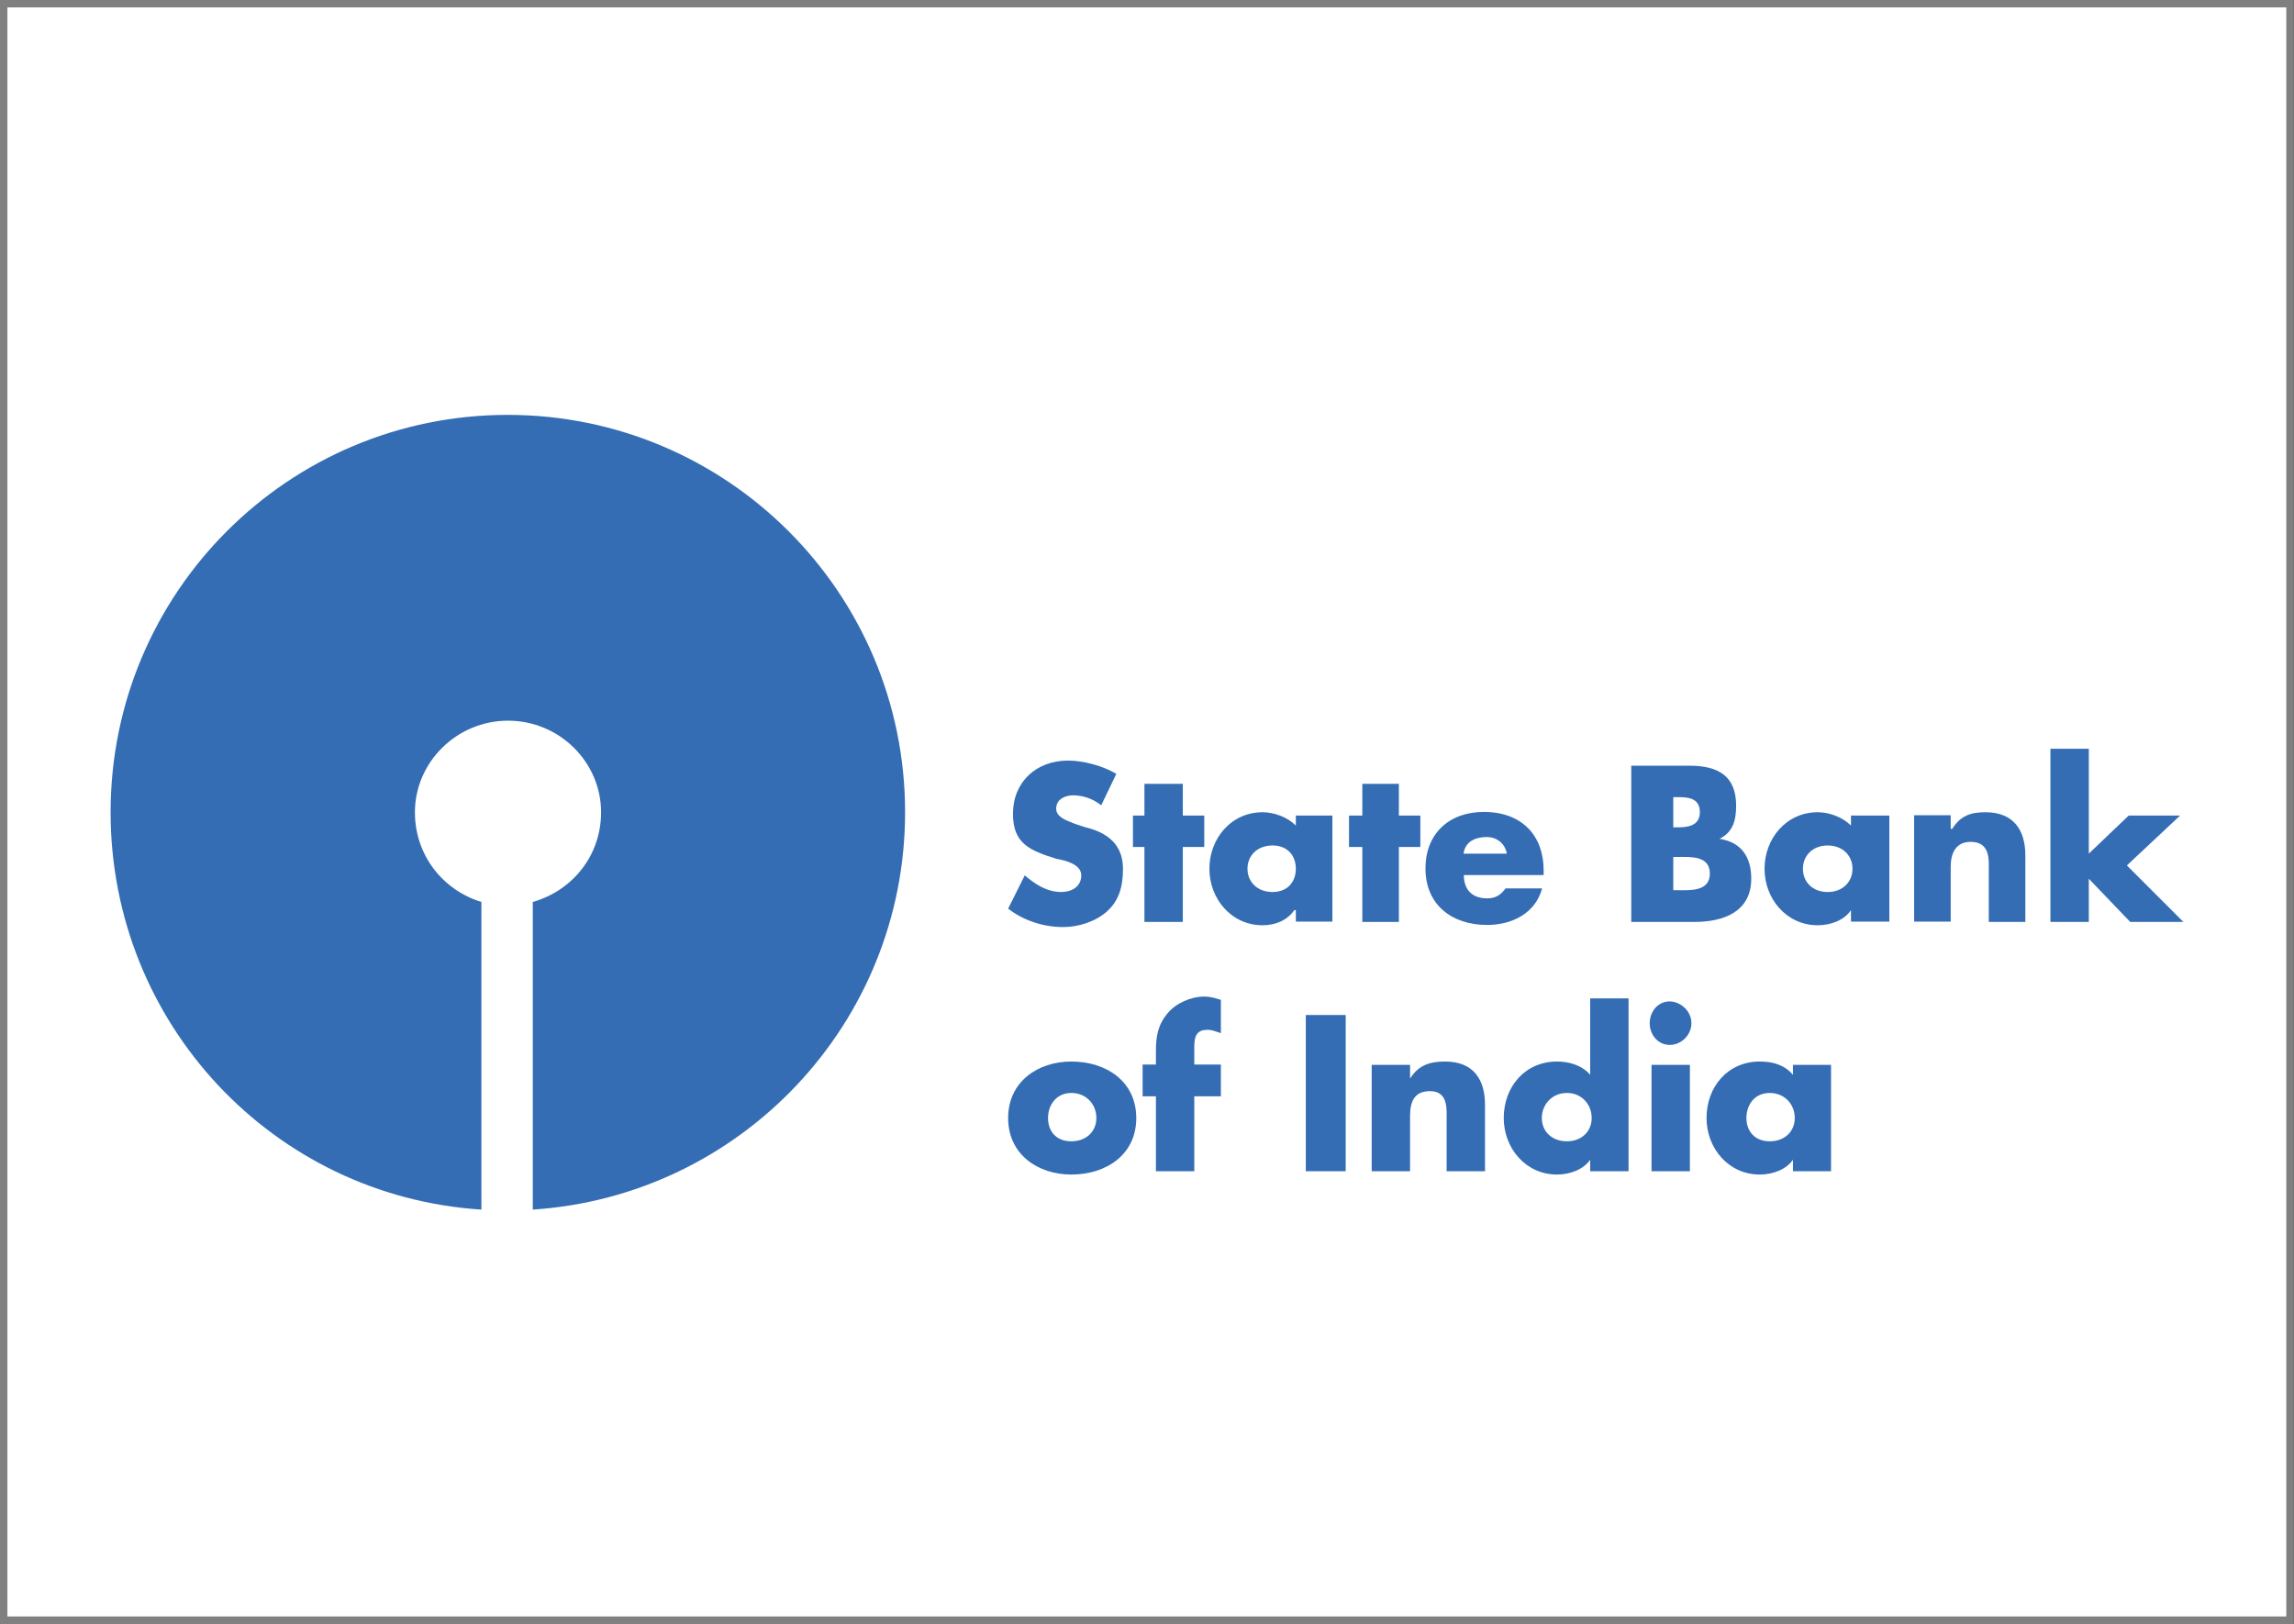 <?xml version="1.0" encoding="utf-8"?>
<!-- Generator: Adobe Illustrator 24.0.3, SVG Export Plug-In . SVG Version: 6.00 Build 0)  -->
<svg version="1.1" id="Capa_1" xmlns="http://www.w3.org/2000/svg" xmlns:xlink="http://www.w3.org/1999/xlink" x="0px" y="0px"
	 viewBox="0 0 75.91 53.75" style="enable-background:new 0 0 75.91 53.75;" xml:space="preserve">
<rect x="0" y="0" width="75.91" height="53.75" fill="#333333" stroke="none"/>
<style type="text/css">
	.st0{fill-rule:evenodd;clip-rule:evenodd;fill:#FFFFFF;stroke:#808080;stroke-width:0.25;stroke-miterlimit:10;}
	.st1{fill-rule:evenodd;clip-rule:evenodd;fill:#346DB4;}
</style>
<g>
	<rect x="0.12" y="0.12" class="st0" width="75.66" height="53.5"/>
	<g>
		<path class="st1" d="M29.95,26.88c0-7.26-5.89-13.15-13.15-13.15S3.66,19.61,3.66,26.88c0,6.99,5.39,12.71,12.27,13.15V29.85
			c-1.27-0.39-2.2-1.54-2.2-2.97c0-1.65,1.38-3.03,3.08-3.03c1.71,0,3.08,1.38,3.08,3.03c0,1.43-0.94,2.59-2.26,2.97v10.18
			C24.51,39.58,29.95,33.86,29.95,26.88L29.95,26.88z"/>
		<path class="st1" d="M36.44,26.65c-0.28-0.22-0.6-0.33-0.94-0.33c-0.22,0-0.55,0.11-0.55,0.44c0,0.28,0.33,0.39,0.61,0.5
			l0.33,0.11c0.72,0.17,1.27,0.55,1.27,1.38c0,0.55-0.11,1.05-0.55,1.43c-0.38,0.33-0.94,0.5-1.43,0.5c-0.66,0-1.32-0.22-1.82-0.61
			l0.55-1.1c0.33,0.28,0.72,0.55,1.21,0.55c0.33,0,0.66-0.17,0.66-0.55s-0.55-0.5-0.83-0.55c-0.88-0.28-1.43-0.5-1.43-1.49
			c0-1.05,0.77-1.76,1.82-1.76c0.5,0,1.15,0.17,1.6,0.44L36.44,26.65L36.44,26.65z"/>
		<polygon class="st1" points="39.14,30.51 37.87,30.51 37.87,28.03 37.49,28.03 37.49,26.99 37.87,26.99 37.87,25.94 39.14,25.94 
			39.14,26.99 39.85,26.99 39.85,28.03 39.14,28.03 39.14,30.51 		"/>
		<path class="st1" d="M42.11,27.98c0.49,0,0.77,0.33,0.77,0.77c0,0.44-0.28,0.77-0.77,0.77c-0.5,0-0.83-0.33-0.83-0.77
			C41.28,28.31,41.61,27.98,42.11,27.98L42.11,27.98z M44.09,26.99h-1.21v0.33c-0.28-0.28-0.72-0.44-1.1-0.44
			c-1.05,0-1.76,0.88-1.76,1.87s0.72,1.87,1.76,1.87c0.44,0,0.82-0.17,1.05-0.5h0.05v0.38h1.21V26.99L44.09,26.99z"/>
		<polygon class="st1" points="46.29,30.51 45.08,30.51 45.08,28.03 44.64,28.03 44.64,26.99 45.08,26.99 45.08,25.94 46.29,25.94 
			46.29,26.99 47,26.99 47,28.03 46.29,28.03 46.29,30.51 		"/>
		<path class="st1" d="M48.43,28.25c0.05-0.39,0.38-0.55,0.77-0.55c0.33,0,0.61,0.22,0.66,0.55H48.43L48.43,28.25z M51.08,28.8
			c0-1.15-0.72-1.93-1.98-1.93c-1.15,0-1.93,0.72-1.93,1.87c0,1.21,0.88,1.87,2.04,1.87c0.83,0,1.6-0.39,1.82-1.21h-1.21
			c-0.16,0.22-0.33,0.33-0.61,0.33c-0.49,0-0.77-0.28-0.77-0.77h2.64V28.8L51.08,28.8z"/>
		<path class="st1" d="M55.37,28.36h0.11c0.44,0,1.1-0.06,1.1,0.55c0,0.6-0.66,0.55-1.05,0.55h-0.16V28.36L55.37,28.36z
			 M56.08,30.51c0.94,0,1.87-0.33,1.87-1.43c0-0.72-0.33-1.21-1.05-1.32l0,0c0.44-0.22,0.55-0.6,0.55-1.1
			c0-0.99-0.61-1.32-1.54-1.32h-1.93v5.17H56.08L56.08,30.51z M55.37,26.38h0.11c0.33,0,0.77,0,0.77,0.5c0,0.44-0.39,0.5-0.72,0.5
			h-0.16V26.38L55.37,26.38z"/>
		<path class="st1" d="M60.48,27.98c0.49,0,0.82,0.33,0.82,0.77c0,0.44-0.33,0.77-0.82,0.77c-0.5,0-0.82-0.33-0.82-0.77
			C59.66,28.31,59.99,27.98,60.48,27.98L60.48,27.98z M62.52,26.99h-1.27v0.33c-0.28-0.28-0.72-0.44-1.1-0.44
			c-1.05,0-1.76,0.88-1.76,1.87s0.72,1.87,1.76,1.87c0.44,0,0.88-0.17,1.1-0.5l0,0v0.38h1.27V26.99L62.52,26.99z"/>
		<path class="st1" d="M64.55,27.43h0.05c0.28-0.44,0.61-0.55,1.1-0.55c0.94,0,1.32,0.6,1.32,1.43v2.2h-1.21V28.8
			c0-0.33,0.06-0.94-0.6-0.94c-0.5,0-0.66,0.39-0.66,0.82v1.82h-1.21v-3.52h1.21V27.43L64.55,27.43z"/>
		<polygon class="st1" points="69.12,28.25 70.44,26.99 72.14,26.99 70.38,28.64 72.25,30.51 70.49,30.51 69.12,29.08 69.12,30.51 
			67.85,30.51 67.85,24.78 69.12,24.78 69.12,28.25 		"/>
		<path class="st1" d="M35.45,36.17c0.5,0,0.83,0.38,0.83,0.83c0,0.44-0.33,0.77-0.83,0.77c-0.5,0-0.77-0.33-0.77-0.77
			C34.68,36.56,34.96,36.17,35.45,36.17L35.45,36.17z M35.45,35.13c-1.1,0-2.09,0.66-2.09,1.87c0,1.21,0.99,1.87,2.09,1.87
			c1.16,0,2.15-0.66,2.15-1.87C37.6,35.79,36.61,35.13,35.45,35.13L35.45,35.13z"/>
		<path class="st1" d="M39.52,38.76h-1.27v-2.48h-0.44v-1.05h0.44V34.8c0-0.5,0.06-0.88,0.39-1.27c0.27-0.33,0.77-0.55,1.21-0.55
			c0.22,0,0.39,0.06,0.55,0.11v1.1c-0.17-0.05-0.28-0.11-0.44-0.11c-0.33,0-0.44,0.17-0.44,0.55v0.6h0.88v1.05h-0.88V38.76
			L39.52,38.76z"/>
		<polygon class="st1" points="43.21,33.59 44.53,33.59 44.53,38.76 43.21,38.76 43.21,33.59 		"/>
		<path class="st1" d="M46.67,35.68L46.67,35.68c0.28-0.44,0.66-0.55,1.15-0.55c0.94,0,1.32,0.6,1.32,1.43v2.2h-1.27v-1.71
			c0-0.33,0.06-0.94-0.55-0.94c-0.55,0-0.66,0.39-0.66,0.83v1.82h-1.27v-3.52h1.27V35.68L46.67,35.68z"/>
		<path class="st1" d="M51.85,36.17c0.49,0,0.82,0.38,0.82,0.83c0,0.44-0.33,0.77-0.82,0.77c-0.5,0-0.83-0.33-0.83-0.77
			C51.02,36.56,51.35,36.17,51.85,36.17L51.85,36.17z M52.62,38.76h1.27v-5.72h-1.27v2.53c-0.28-0.33-0.72-0.44-1.1-0.44
			c-1.05,0-1.76,0.83-1.76,1.87c0,0.99,0.72,1.87,1.76,1.87c0.44,0,0.88-0.17,1.1-0.49l0,0V38.76L52.62,38.76z"/>
		<path class="st1" d="M54.65,35.24h1.27v3.52h-1.27V35.24L54.65,35.24z M55.97,33.86c0,0.39-0.33,0.72-0.72,0.72
			c-0.38,0-0.66-0.33-0.66-0.72c0-0.39,0.28-0.72,0.66-0.72C55.64,33.15,55.97,33.48,55.97,33.86L55.97,33.86z"/>
		<path class="st1" d="M58.56,36.17c0.5,0,0.83,0.38,0.83,0.83c0,0.44-0.33,0.77-0.83,0.77c-0.49,0-0.77-0.33-0.77-0.77
			C57.79,36.56,58.06,36.17,58.56,36.17L58.56,36.17z M60.59,35.24h-1.26v0.33c-0.28-0.33-0.66-0.44-1.1-0.44
			c-1.05,0-1.76,0.83-1.76,1.87c0,0.99,0.72,1.87,1.76,1.87c0.44,0,0.88-0.17,1.1-0.49l0,0v0.38h1.26V35.24L60.59,35.24z"/>
	</g>
</g>
</svg>
